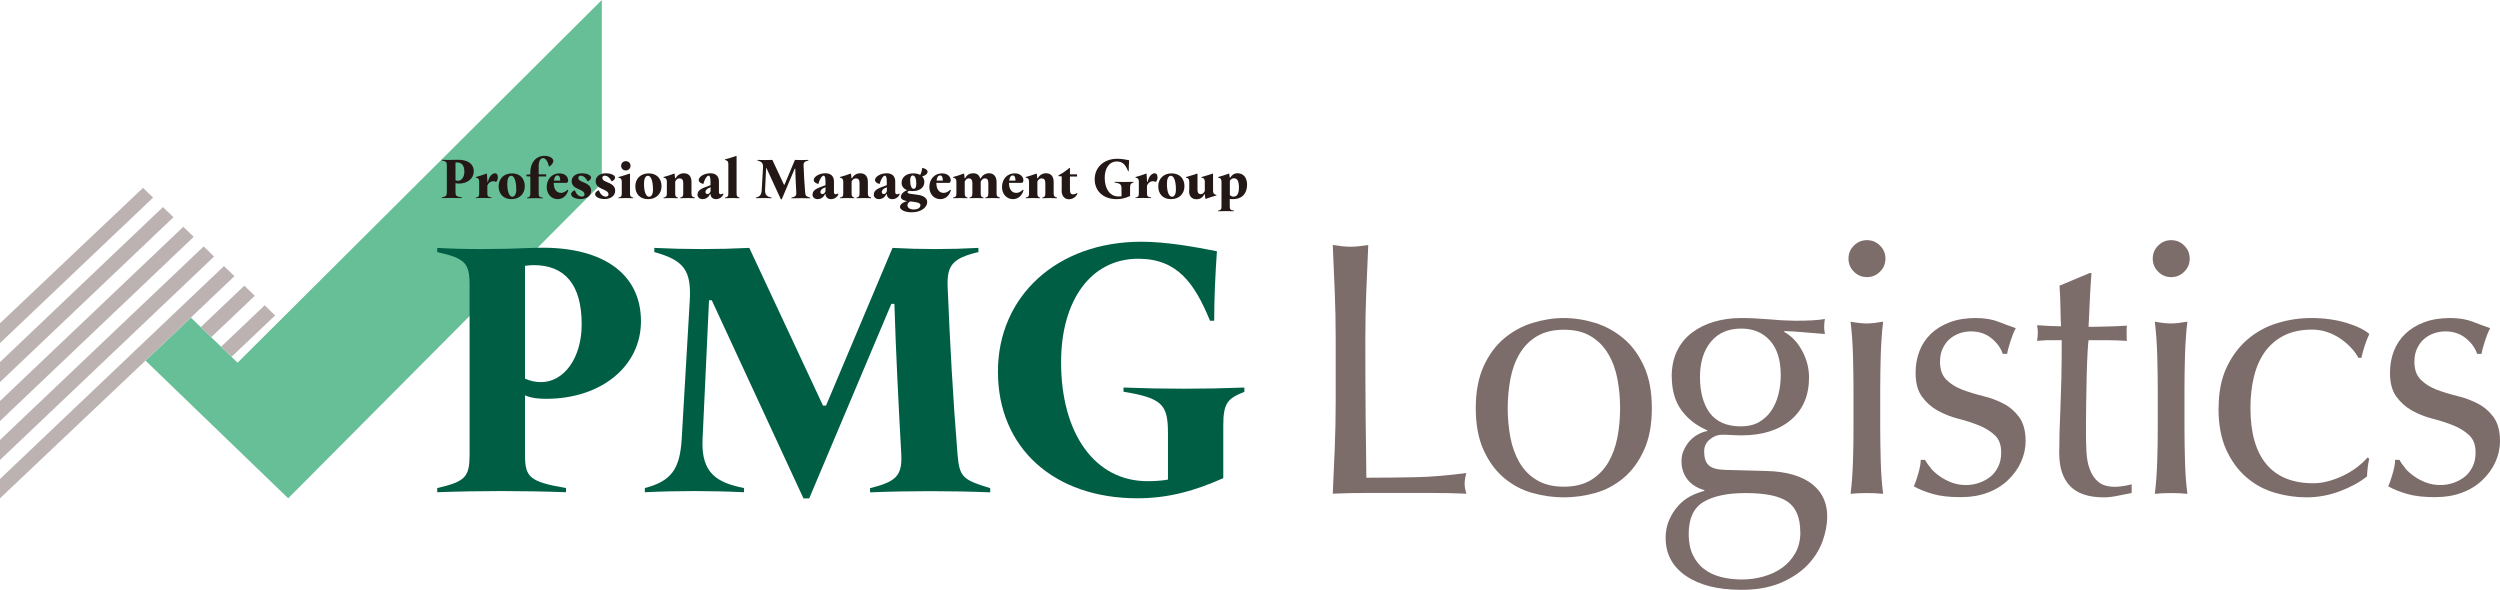 <?xml version="1.0" encoding="UTF-8"?><svg id="_レイヤー_2" xmlns="http://www.w3.org/2000/svg" viewBox="0 0 239.52 56.53"><defs><style>.cls-1{fill:#66bf97;}.cls-1,.cls-2,.cls-3,.cls-4,.cls-5{stroke-width:0px;}.cls-2{fill:#bdb2b2;}.cls-3{fill:#005e45;}.cls-4{fill:#231815;}.cls-5{fill:#7c6c6a;}</style></defs><g id="_レイヤー_1-2"><g id="header_logo-02"><path class="cls-5" d="M127.88,27.96c-.06-1.47-.12-2.97-.19-4.49.3.05.59.09.87.12.28.03.56.05.83.05s.56-.02.83-.05c.28-.03.57-.07.87-.12-.07,1.53-.13,3.02-.19,4.49-.06,1.47-.09,2.97-.09,4.49,0,2.91.01,5.44.03,7.58.02,2.14.05,4.05.07,5.74,1.64,0,3.22-.02,4.72-.05,1.5-.03,3.12-.17,4.86-.4-.12.42-.17.76-.17,1.04,0,.25.06.57.17.94-1.06-.05-2.13-.07-3.19-.07h-6.4c-1.03,0-2.1.02-3.21.07.07-1.43.13-2.89.19-4.37.06-1.48.09-2.98.09-4.51v-5.97c0-1.53-.03-3.02-.09-4.49Z"/><path class="cls-5" d="M141.39,39.11c0-1.57.25-2.91.75-4.01.5-1.1,1.15-1.99,1.96-2.67.81-.68,1.72-1.18,2.72-1.49,1.01-.31,2.01-.47,3-.47s2.02.16,3.02.47c.99.31,1.9.81,2.71,1.49.81.68,1.46,1.57,1.96,2.67.5,1.1.75,2.43.75,4.01s-.25,2.91-.75,4.01c-.5,1.1-1.15,1.99-1.96,2.67-.81.68-1.71,1.16-2.71,1.44-.99.28-2,.42-3.02.42s-1.99-.14-3-.42c-1.01-.28-1.91-.76-2.72-1.44-.81-.68-1.46-1.57-1.96-2.67-.5-1.1-.75-2.43-.75-4.01ZM144.45,39.11c0,.97.09,1.91.26,2.81.17.9.47,1.71.88,2.41.42.71.97,1.27,1.67,1.68s1.55.62,2.57.62,1.87-.21,2.57-.62c.69-.42,1.25-.98,1.67-1.68.42-.71.71-1.51.89-2.41.17-.9.26-1.84.26-2.81s-.09-1.91-.26-2.81c-.17-.9-.47-1.71-.89-2.41-.42-.71-.97-1.27-1.67-1.68-.69-.42-1.55-.62-2.57-.62s-1.87.21-2.57.62-1.25.98-1.67,1.68c-.42.71-.71,1.51-.88,2.41-.17.9-.26,1.84-.26,2.81Z"/><path class="cls-5" d="M160.16,36.13c0-.97.17-1.81.52-2.52.35-.71.83-1.29,1.44-1.75.61-.46,1.32-.81,2.12-1.04.8-.23,1.65-.35,2.55-.35.44,0,.86.01,1.27.03.4.02.92.06,1.54.1.53.05,1.01.08,1.42.1.42.02.75.03,1.01.03,1.3,0,2.23-.06,2.81-.17-.02.12-.04.24-.05.36-.01.13-.02.25-.02.36s0,.24.02.36c.01.13.03.25.05.36-.67-.05-1.32-.1-1.96-.16-.64-.06-1.27-.1-1.89-.12l-.07.07c.72.39,1.3,1,1.74,1.82.44.82.66,1.67.66,2.55,0,1.74-.58,3.09-1.75,4.08-1.17.98-2.74,1.47-4.7,1.47-.32,0-.64-.01-.95-.03-.31-.02-.63-.03-.95-.03-.42,0-.8.15-1.16.45-.36.3-.54.68-.54,1.15,0,.6.14,1.04.43,1.32.29.28.83.43,1.61.45.65.02,1.28.04,1.91.05.62.01,1.26.03,1.91.05,1.06.02,1.97.15,2.72.38.75.23,1.36.54,1.84.94.47.39.82.84,1.04,1.35.22.51.33,1.06.33,1.67,0,.81-.16,1.63-.47,2.46-.31.83-.8,1.58-1.46,2.26-.66.67-1.51,1.23-2.55,1.67-1.04.44-2.29.66-3.75.66-2.24,0-4.01-.45-5.31-1.34-1.3-.89-1.94-2.11-1.94-3.66,0-.6.11-1.16.33-1.67.22-.51.5-.96.85-1.35.35-.39.74-.71,1.18-.94.44-.23.89-.4,1.35-.52v-.07c-.72-.21-1.26-.56-1.63-1.04-.37-.49-.56-1.06-.56-1.74,0-.39.07-.75.23-1.08.15-.32.34-.61.57-.87.23-.25.5-.46.8-.62.3-.16.59-.27.87-.31v-.07c-1.06-.46-1.9-1.12-2.5-1.96-.6-.84-.9-1.9-.9-3.17ZM172.48,50.98c0-1.39-.41-2.36-1.21-2.91-.81-.56-2.15-.83-4.03-.83-1.73,0-3.08.28-4.03.85-.95.57-1.42,1.59-1.42,3.07,0,.79.13,1.46.4,2.01.27.56.62,1.01,1.08,1.35.45.35.99.6,1.61.76.62.16,1.3.24,2.01.24s1.38-.09,2.05-.28c.67-.19,1.27-.46,1.79-.83.52-.37.94-.84,1.27-1.41.32-.57.49-1.24.49-2.03ZM170.61,35.95c0-1.46-.35-2.57-1.04-3.33-.69-.76-1.61-1.14-2.74-1.14-1.25,0-2.22.42-2.92,1.27-.69.84-1.04,1.97-1.04,3.38s.32,2.61.95,3.45c.64.84,1.63,1.27,2.97,1.27.67,0,1.24-.13,1.72-.4.47-.27.87-.62,1.18-1.08.31-.45.54-.97.69-1.56s.23-1.21.23-1.86Z"/><path class="cls-5" d="M177.1,24.78c0-.49.17-.9.52-1.25.35-.35.76-.52,1.25-.52s.9.17,1.25.52c.35.35.52.76.52,1.25s-.17.9-.52,1.25c-.35.35-.76.52-1.25.52s-.9-.17-1.25-.52c-.35-.35-.52-.76-.52-1.25ZM177.58,37.31c0-1.04-.02-2.13-.05-3.28-.03-1.14-.11-2.21-.23-3.21.65.12,1.17.17,1.56.17s.91-.06,1.56-.17c-.12.99-.19,2.06-.23,3.21-.03,1.15-.05,2.24-.05,3.28v3.61c0,1.04.02,2.13.05,3.28s.11,2.18.23,3.11c-.53-.05-1.05-.07-1.56-.07s-1.03.02-1.56.07c.12-.92.19-1.96.23-3.11s.05-2.24.05-3.28v-3.61Z"/><path class="cls-5" d="M184.96,44.84c.24.28.53.54.87.78s.72.45,1.15.61c.43.16.88.24,1.37.24.44,0,.86-.07,1.27-.21.4-.14.76-.34,1.08-.59.31-.25.56-.58.75-.97.19-.39.28-.84.28-1.35,0-.72-.2-1.27-.61-1.65-.4-.38-.91-.69-1.51-.94-.6-.24-1.26-.46-1.98-.64-.72-.18-1.38-.45-1.98-.78-.6-.33-1.1-.78-1.51-1.34-.41-.56-.61-1.32-.61-2.29,0-.76.13-1.46.38-2.1.25-.64.62-1.18,1.11-1.65.49-.46,1.09-.83,1.8-1.09.72-.27,1.54-.4,2.46-.4.86,0,1.58.12,2.17.35.59.23,1.15.44,1.68.62-.19.35-.36.78-.52,1.28-.16.51-.27.9-.31,1.18h-.42c-.19-.56-.54-1.05-1.08-1.49-.53-.44-1.19-.66-1.98-.66-.35,0-.69.06-1.04.17-.35.12-.66.29-.94.52-.28.23-.51.53-.69.9-.19.37-.28.81-.28,1.32,0,.74.2,1.31.61,1.72.4.4.91.72,1.51.95.6.23,1.26.43,1.98.61.72.17,1.38.42,1.98.73.6.31,1.1.75,1.51,1.3.4.56.61,1.32.61,2.29,0,.67-.14,1.33-.43,1.98-.29.65-.71,1.23-1.25,1.75-.54.52-1.2.93-1.96,1.21-.76.29-1.63.43-2.6.43-1.06,0-1.96-.1-2.67-.31-.72-.21-1.32-.45-1.8-.73.14-.3.28-.71.43-1.23.15-.52.23-.95.23-1.3h.42c.12.23.29.49.54.76Z"/><path class="cls-5" d="M200.38,26.17c-.07.88-.12,1.74-.16,2.59-.03.85-.08,1.69-.12,2.55.25,0,.73,0,1.42-.02.69-.01,1.45-.04,2.26-.09-.02.07-.03.2-.03.38v.73c0,.16.01.28.03.35-.3-.02-.61-.04-.94-.05-.32-.01-.67-.02-1.04-.02h-1.7c-.02.09-.05.46-.09,1.11s-.06,1.42-.09,2.31c-.02.89-.04,1.82-.05,2.79-.01.97-.02,1.84-.02,2.6,0,.65.02,1.28.05,1.91s.14,1.19.33,1.68c.19.5.46.9.83,1.2.37.3.9.45,1.6.45.19,0,.43-.02.75-.07.31-.05.58-.1.82-.17v.83c-.39.07-.83.16-1.3.26s-.93.16-1.37.16c-1.46,0-2.53-.36-3.23-1.08-.69-.72-1.04-1.77-1.04-3.16,0-.62.01-1.3.03-2.03s.05-1.53.09-2.39c.03-.87.06-1.83.09-2.88.02-1.05.03-2.23.03-3.52h-1.11c-.19,0-.38,0-.59.02-.21.01-.43.03-.66.05.02-.14.04-.27.05-.4.01-.13.02-.26.02-.4,0-.12,0-.23-.02-.35-.01-.12-.03-.23-.05-.35,1.04.07,1.8.1,2.29.1-.02-.46-.04-1.04-.05-1.74-.01-.69-.04-1.41-.09-2.15l2.88-1.21h.17Z"/><path class="cls-5" d="M206.25,24.78c0-.49.17-.9.52-1.25.35-.35.76-.52,1.25-.52s.9.17,1.25.52c.35.35.52.76.52,1.25s-.17.9-.52,1.25c-.35.35-.76.52-1.25.52s-.9-.17-1.25-.52c-.35-.35-.52-.76-.52-1.25ZM206.73,37.31c0-1.04-.02-2.13-.05-3.28-.03-1.14-.11-2.21-.23-3.21.65.12,1.17.17,1.56.17s.91-.06,1.56-.17c-.12.99-.19,2.06-.23,3.21-.03,1.15-.05,2.24-.05,3.28v3.61c0,1.04.02,2.13.05,3.28.03,1.15.11,2.18.23,3.11-.53-.05-1.05-.07-1.56-.07s-1.03.02-1.56.07c.12-.92.19-1.96.23-3.11s.05-2.24.05-3.28v-3.61Z"/><path class="cls-5" d="M212.56,39.11c0-1.5.25-2.8.76-3.89.51-1.09,1.17-1.98,2-2.69.82-.71,1.76-1.23,2.83-1.56,1.06-.33,2.15-.5,3.26-.5,1.27,0,2.41.16,3.42.47,1.01.31,1.73.67,2.17,1.06-.16.35-.31.71-.43,1.09-.13.38-.24.78-.33,1.2h-.28c-.16-.3-.38-.61-.66-.92-.28-.31-.61-.6-.99-.87-.38-.27-.8-.49-1.27-.66-.46-.17-.97-.26-1.53-.26-1.04,0-1.94.19-2.69.57-.75.38-1.36.91-1.84,1.58-.47.67-.82,1.46-1.04,2.38-.22.91-.33,1.9-.33,2.97,0,2.38.51,4.18,1.53,5.4,1.02,1.21,2.51,1.82,4.48,1.82.46,0,.94-.06,1.42-.19.49-.13.96-.3,1.42-.52.46-.22.9-.48,1.3-.78.4-.3.76-.62,1.06-.97l.17.1c-.12.56-.19,1.12-.21,1.7-.69.56-1.56,1.03-2.59,1.42-1.03.39-2.1.59-3.21.59-1,0-1.99-.14-3-.43-1.01-.29-1.91-.77-2.72-1.46-.81-.68-1.46-1.57-1.96-2.65-.5-1.09-.75-2.42-.75-3.99Z"/><path class="cls-5" d="M230.41,44.84c.24.28.53.54.87.78s.72.45,1.15.61c.43.16.88.24,1.37.24.44,0,.86-.07,1.27-.21.4-.14.76-.34,1.08-.59.31-.25.56-.58.75-.97.19-.39.28-.84.28-1.35,0-.72-.2-1.27-.61-1.65-.4-.38-.91-.69-1.51-.94-.6-.24-1.26-.46-1.98-.64-.72-.18-1.38-.45-1.98-.78-.6-.33-1.1-.78-1.51-1.34-.41-.56-.61-1.32-.61-2.29,0-.76.13-1.46.38-2.1.25-.64.62-1.18,1.11-1.65.49-.46,1.09-.83,1.8-1.09.72-.27,1.54-.4,2.46-.4.86,0,1.58.12,2.17.35.59.23,1.15.44,1.68.62-.19.35-.36.78-.52,1.28-.16.51-.27.9-.31,1.18h-.42c-.19-.56-.54-1.05-1.08-1.49-.53-.44-1.19-.66-1.98-.66-.35,0-.69.06-1.04.17-.35.12-.66.29-.94.52-.28.23-.51.53-.69.9-.19.37-.28.81-.28,1.32,0,.74.2,1.31.61,1.72.4.4.91.72,1.51.95.6.23,1.26.43,1.98.61.72.17,1.38.42,1.98.73.6.31,1.1.75,1.51,1.3.4.56.61,1.32.61,2.29,0,.67-.14,1.33-.43,1.98-.29.65-.71,1.23-1.25,1.75-.54.52-1.2.93-1.96,1.21-.76.29-1.63.43-2.6.43-1.06,0-1.96-.1-2.67-.31-.72-.21-1.32-.45-1.8-.73.14-.3.28-.71.43-1.23.15-.52.23-.95.23-1.3h.42c.12.23.29.49.54.76Z"/><polygon class="cls-1" points="57.66 0 22.76 34.75 18.29 30.43 13.94 34.55 27.61 47.74 57.66 17.55 57.66 0"/><polygon class="cls-2" points="15.61 19.84 0 34.69 0 36.61 16.62 20.81 15.61 19.84"/><polygon class="cls-2" points="17.56 21.73 0 38.42 0 40.34 18.56 22.69 17.56 21.73"/><polygon class="cls-2" points="21.46 25.49 0 45.89 0 47.74 16.22 32.39 22.46 26.46 21.46 25.49"/><polygon class="cls-2" points="13.7 18 0 30.97 0 32.87 14.67 18.93 13.7 18"/><polygon class="cls-2" points="19.51 23.61 0 42.15 0 44.07 20.51 24.58 19.51 23.61"/><polygon class="cls-2" points="23.41 27.37 19.23 31.34 20.23 32.31 24.41 28.34 23.41 27.37"/><polygon class="cls-2" points="25.36 29.25 21.18 33.22 22.18 34.19 26.36 30.22 25.36 29.25"/><path class="cls-4" d="M43.64,17.53v.89c0,.34.06.41.62.5v.06c-.65-.02-1.29-.02-1.94,0v-.06c.42-.1.49-.17.49-.5v-2.55c0-.34-.06-.41-.49-.5v-.06c.4.02.89.02,1.45,0,1-.04,1.62.36,1.62,1.11,0,.68-.6,1.17-1.43,1.17-.11,0-.22-.01-.32-.05ZM43.64,15.57v1.7c.08.03.16.05.24.05.35,0,.61-.37.61-.87,0-.61-.26-.89-.73-.89-.05,0-.1,0-.13.01Z"/><path class="cls-4" d="M45.59,18.93c.24-.05.32-.11.32-.37v-1.17c0-.23-.1-.34-.32-.37v-.06c.34-.09.68-.2,1-.32h.06s.05.78.05.78h.05c.1-.48.37-.82.69-.82.14,0,.26.12.26.41,0,.16-.09.37-.16.41h-.05c-.07-.04-.15-.06-.24-.06-.23,0-.44.15-.56.42v.77c0,.25.08.32.4.37v.06c-.5-.02-1.01-.02-1.52,0v-.06Z"/><path class="cls-4" d="M50.28,17.84c0,.74-.52,1.24-1.29,1.24-.73,0-1.22-.49-1.22-1.23s.52-1.24,1.28-1.24,1.23.49,1.23,1.23ZM49.46,18.12c0-.77-.19-1.28-.48-1.28-.25,0-.38.3-.38.76,0,.75.18,1.25.49,1.25.23,0,.38-.29.38-.73Z"/><path class="cls-4" d="M53.01,15.42c0,.18-.14.38-.36.52h-.06c-.12-.53-.33-.79-.57-.79s-.41.27-.41.79v.76h.72v.21h-.72v1.66c0,.25.08.32.4.37v.06c-.5-.02-1.01-.02-1.52,0v-.06c.23-.05.32-.11.32-.37v-1.66l-.37-.02v-.16l.37-.02v-.21c0-.94.55-1.57,1.38-1.57.45,0,.83.23.83.5Z"/><path class="cls-4" d="M54.45,18.2c-.16.61-.59.88-1.02.88-.6,0-1.05-.49-1.05-1.15,0-.76.49-1.32,1.21-1.32.61,0,.84.39.84.66,0,.14-.06.25-.17.25h-1.21c0,.63.28.96.7.96.21,0,.42-.1.63-.3l.06.03ZM53.07,17.3h.6v-.02c0-.3-.08-.47-.26-.47s-.31.17-.34.49Z"/><path class="cls-4" d="M54.71,18.62c0-.14.11-.27.31-.38h.06c.1.3.34.6.68.6.15,0,.24-.09.24-.22,0-.26-.28-.37-.57-.5-.33-.14-.66-.33-.66-.76,0-.45.4-.76,1-.76.38,0,.86.15.86.42,0,.12-.1.23-.28.34h-.06c-.12-.26-.37-.53-.65-.53-.14,0-.23.08-.23.21,0,.22.22.32.48.42.35.15.75.33.75.81s-.41.8-1.03.8c-.4,0-.89-.16-.89-.46Z"/><path class="cls-4" d="M57.01,18.62c0-.14.11-.27.31-.38h.06c.1.3.34.6.68.6.15,0,.24-.09.24-.22,0-.26-.28-.37-.57-.5-.33-.14-.66-.33-.66-.76,0-.45.4-.76,1-.76.38,0,.86.15.86.42,0,.12-.1.23-.28.34h-.06c-.12-.26-.37-.53-.65-.53-.14,0-.23.08-.23.21,0,.22.22.32.48.42.35.15.75.33.75.81s-.41.8-1.03.8c-.4,0-.89-.16-.89-.46Z"/><path class="cls-4" d="M60.67,18.93v.06c-.48-.02-.95-.02-1.42,0v-.06c.24-.05.32-.11.32-.37v-1.17c0-.23-.1-.34-.32-.37v-.06c.36-.1.72-.2,1.05-.32h.06v1.92c0,.25.08.32.3.37ZM59.51,15.88c0-.25.19-.44.45-.44s.45.19.45.44-.19.45-.45.45-.45-.19-.45-.45Z"/><path class="cls-4" d="M63.38,17.84c0,.74-.52,1.24-1.29,1.24s-1.22-.49-1.22-1.23.52-1.24,1.28-1.24,1.23.49,1.23,1.23ZM62.56,18.12c0-.77-.19-1.28-.48-1.28-.25,0-.38.3-.38.76,0,.75.18,1.25.49,1.25.24,0,.38-.29.38-.73Z"/><path class="cls-4" d="M66.57,18.93v.06c-.46-.02-.93-.02-1.4,0v-.06c.21-.05.29-.11.29-.37v-1.05c0-.28-.13-.42-.36-.42-.18,0-.31.1-.41.3v1.17c0,.25.08.32.26.37v.06c-.46-.02-.92-.02-1.38,0v-.06c.23-.05.32-.11.32-.37v-1.17c0-.23-.1-.34-.32-.37v-.06c.34-.09.68-.2,1-.32h.06s.05.44.05.44h.05c.13-.26.41-.48.78-.48.48,0,.74.29.74.85v1.1c0,.25.08.32.31.37Z"/><path class="cls-4" d="M66.83,18.63c0-.42.44-.6.98-.79l.26-.1v-.31c0-.42-.06-.6-.18-.6-.16,0-.4.35-.49.78h-.06c-.26-.06-.4-.21-.4-.36,0-.3.49-.65,1.13-.65.49,0,.81.27.81.78v1c0,.16.05.23.17.23.06,0,.13-.02.22-.07l.04.05c-.1.3-.4.49-.71.49s-.52-.19-.53-.49h-.05c-.14.37-.48.49-.7.49-.3,0-.5-.19-.5-.45ZM68.08,18.31v-.37l-.11.05c-.28.1-.38.28-.38.4s.07.2.19.2c.16,0,.25-.13.3-.28Z"/><path class="cls-4" d="M70.86,18.93v.06c-.47-.02-.93-.02-1.4,0v-.06c.23-.05.32-.11.32-.37v-2.86c0-.23-.1-.34-.32-.37v-.06c.36-.1.72-.2,1.05-.32h.06v3.61c0,.25.08.32.29.37Z"/><path class="cls-4" d="M73.45,16.1h-.05l-.1,2.1c-.02.52.23.65.62.73v.06c-.5-.02-1-.02-1.5,0v-.06c.4-.1.53-.28.56-.73l.12-2.08c.03-.46-.08-.62-.53-.74v-.06c.48.02.96.02,1.43,0l1.11,2.38h.05l1-2.38c.43.02.87.02,1.29,0v.06c-.38.09-.48.19-.46.52.03.85.08,1.69.15,2.53.03.34.08.38.49.51v.06c-.6-.02-1.21-.02-1.81,0v-.06c.39-.1.49-.18.47-.51-.04-.75-.08-1.51-.1-2.27h-.05l-1.24,2.93h-.09l-1.38-2.99Z"/><path class="cls-4" d="M77.85,18.63c0-.42.44-.6.98-.79l.26-.1v-.31c0-.42-.06-.6-.18-.6-.16,0-.4.35-.49.78h-.06c-.26-.06-.4-.21-.4-.36,0-.3.49-.65,1.13-.65.49,0,.81.27.81.78v1c0,.16.05.23.17.23.06,0,.13-.02.22-.07l.04.05c-.1.3-.4.49-.71.49s-.52-.19-.53-.49h-.05c-.14.37-.48.49-.7.49-.3,0-.5-.19-.5-.45ZM79.09,18.31v-.37l-.11.05c-.28.1-.38.28-.38.4s.07.2.19.2c.16,0,.25-.13.3-.28Z"/><path class="cls-4" d="M83.46,18.93v.06c-.46-.02-.93-.02-1.4,0v-.06c.21-.05.29-.11.29-.37v-1.05c0-.28-.13-.42-.35-.42-.18,0-.31.1-.41.3v1.17c0,.25.08.32.26.37v.06c-.46-.02-.92-.02-1.38,0v-.06c.24-.05.32-.11.32-.37v-1.17c0-.23-.1-.34-.32-.37v-.06c.34-.09.68-.2,1-.32h.06s.05.44.05.44h.05c.13-.26.41-.48.78-.48.48,0,.74.29.74.85v1.1c0,.25.08.32.31.37Z"/><path class="cls-4" d="M83.72,18.63c0-.42.44-.6.98-.79l.26-.1v-.31c0-.42-.06-.6-.18-.6-.16,0-.4.35-.49.78h-.06c-.26-.06-.4-.21-.4-.36,0-.3.49-.65,1.13-.65.49,0,.81.27.81.78v1c0,.16.05.23.17.23.06,0,.13-.02.22-.07l.04.05c-.1.3-.4.49-.71.49s-.52-.19-.53-.49h-.05c-.14.37-.48.49-.7.49-.3,0-.5-.19-.5-.45ZM84.97,18.31v-.37l-.11.05c-.28.1-.38.28-.38.4s.07.2.19.2c.16,0,.25-.13.3-.28Z"/><path class="cls-4" d="M86.23,19.8c0-.19.22-.41.69-.53-.34-.06-.61-.16-.61-.43,0-.22.26-.5.61-.62-.33-.12-.54-.36-.54-.7,0-.54.45-.91,1.12-.91.26,0,.49.05.66.15.11-.21.17-.42.18-.62l.04-.05c.32.06.49.21.49.37s-.18.36-.52.44c.13.14.21.31.21.53,0,.54-.45.88-1.12.88-.12,0-.24-.01-.34-.03-.09.03-.15.09-.15.15,0,.14.35.15.74.2.53.06,1.14.19,1.14.75,0,.44-.52.96-1.48.96-.71,0-1.13-.26-1.13-.53ZM88.19,19.67c0-.25-.38-.3-.79-.35-.07,0-.14-.01-.22-.02-.17.11-.24.24-.24.37,0,.21.21.4.58.4.41,0,.66-.16.66-.4ZM87.79,17.6c0-.49-.13-.79-.34-.79-.16,0-.25.18-.25.49,0,.49.13.79.34.79.17,0,.25-.18.25-.49Z"/><path class="cls-4" d="M91.11,18.2c-.16.61-.59.88-1.02.88-.6,0-1.05-.49-1.05-1.15,0-.76.49-1.32,1.21-1.32.61,0,.84.39.84.66,0,.14-.06.25-.17.25h-1.21c0,.63.28.96.7.96.21,0,.42-.1.63-.3l.06.03ZM89.73,17.3h.6v-.02c0-.3-.08-.47-.26-.47s-.31.17-.34.49Z"/><path class="cls-4" d="M95.8,18.93v.06c-.47-.02-.93-.02-1.4,0v-.06c.21-.05.29-.11.29-.37v-1.05c0-.28-.11-.42-.33-.42-.18,0-.3.13-.4.31,0,.04,0,.09,0,.13v1.03c0,.25.08.32.27.37v.06c-.45-.02-.89-.02-1.34,0v-.06c.19-.05.27-.11.27-.37v-1.05c0-.27-.13-.42-.34-.42-.17,0-.29.11-.39.3v1.17c0,.25.08.32.27.37v.06c-.46-.02-.92-.02-1.39,0v-.06c.24-.05.32-.11.32-.37v-1.17c0-.23-.1-.34-.32-.37v-.06c.34-.09.68-.2,1-.32h.06s.05.44.05.44h.05c.15-.34.46-.48.76-.48.34,0,.58.14.68.5h.05c.14-.3.44-.5.8-.5.45,0,.72.32.72.85v1.1c0,.25.08.32.32.37Z"/><path class="cls-4" d="M98.07,18.2c-.16.61-.59.88-1.02.88-.6,0-1.05-.49-1.05-1.15,0-.76.49-1.32,1.21-1.32.61,0,.84.39.84.66,0,.14-.06.25-.17.25h-1.21c0,.63.28.96.7.96.21,0,.42-.1.63-.3l.06.03ZM96.69,17.3h.6v-.02c0-.3-.08-.47-.26-.47s-.31.17-.34.49Z"/><path class="cls-4" d="M101.26,18.93v.06c-.46-.02-.93-.02-1.4,0v-.06c.21-.05.29-.11.29-.37v-1.05c0-.28-.13-.42-.35-.42-.18,0-.31.1-.41.3v1.17c0,.25.08.32.26.37v.06c-.46-.02-.92-.02-1.38,0v-.06c.24-.05.32-.11.32-.37v-1.17c0-.23-.1-.34-.32-.37v-.06c.34-.09.68-.2,1-.32h.06s.05.44.05.44h.05c.13-.26.41-.48.78-.48.48,0,.74.29.74.85v1.1c0,.25.08.32.31.37Z"/><path class="cls-4" d="M101.72,18.25v-1.35l-.32-.03v-.06c.39-.21.74-.45,1.05-.72h.06v.61h.68v.21h-.68v1.23c0,.34.07.48.3.48.13,0,.27-.05.38-.13l.04.05c-.17.41-.54.55-.83.55-.41,0-.69-.33-.69-.83Z"/><path class="cls-4" d="M108.59,17.48c-.25.1-.32.17-.32.5v.8c-.42.19-.83.3-1.29.3-1.26,0-2.1-.76-2.1-1.91s.9-1.96,2.16-1.96c.38,0,.78.07,1.14.14-.02.35-.04.7-.04,1.05h-.06c-.23-.57-.49-.93-1.08-.93-.71,0-1.16.63-1.16,1.56,0,1.08.51,1.79,1.3,1.79.11,0,.21,0,.31-.02v-.69c0-.44-.08-.53-.67-.63v-.06c.61.02,1.21.02,1.82,0v.06Z"/><path class="cls-4" d="M108.79,18.93c.24-.05.32-.11.32-.37v-1.17c0-.23-.1-.34-.32-.37v-.06c.34-.09.68-.2,1-.32h.06s.05.78.05.78h.05c.1-.48.37-.82.69-.82.14,0,.26.12.26.41,0,.16-.09.37-.16.41h-.05c-.07-.04-.15-.06-.24-.06-.23,0-.44.15-.56.42v.77c0,.25.08.32.4.37v.06c-.5-.02-1.01-.02-1.52,0v-.06Z"/><path class="cls-4" d="M113.48,17.84c0,.74-.52,1.24-1.29,1.24s-1.22-.49-1.22-1.23.52-1.24,1.28-1.24,1.23.49,1.23,1.23ZM112.66,18.12c0-.77-.19-1.28-.48-1.28-.25,0-.38.3-.38.76,0,.75.18,1.25.49,1.25.24,0,.38-.29.38-.73Z"/><path class="cls-4" d="M113.94,18.28v-.89c0-.23-.1-.34-.32-.37v-.06c.36-.1.72-.2,1.05-.32h.06v1.54c0,.28.09.42.32.42.17,0,.29-.12.38-.3v-.91c0-.23-.1-.34-.32-.37v-.06c.36-.1.72-.2,1.05-.32h.06v1.66c0,.23.11.34.32.37v.06c-.34.09-.68.2-1,.32h-.06s-.05-.44-.05-.44h-.05c-.15.32-.4.48-.76.48-.44,0-.7-.3-.7-.8Z"/><path class="cls-4" d="M116.71,20.18c.23-.05.32-.11.32-.37v-2.42c0-.23-.1-.34-.32-.37v-.06c.33-.09.67-.2,1-.32h.06s.05.38.05.38h.05c.15-.26.38-.42.7-.42.54,0,.91.4.91,1.09,0,.87-.5,1.39-1.35,1.39-.1,0-.2,0-.31-.02v.75c0,.25.08.32.4.37v.06c-.5-.02-1.01-.02-1.52,0v-.06ZM118.7,17.95c0-.61-.16-.87-.49-.87-.15,0-.29.09-.38.23v1.38c.11.1.23.15.34.15.38,0,.53-.32.53-.89Z"/><path class="cls-3" d="M50.3,37.88v5.68c0,2.15.4,2.59,3.93,3.2v.4c-4.11-.15-8.23-.15-12.34,0v-.4c2.69-.62,3.1-1.06,3.1-3.2v-16.21c0-2.15-.4-2.59-3.1-3.2v-.4c2.51.15,5.64.15,9.21,0,6.37-.26,10.31,2.29,10.31,7.03,0,4.3-3.79,7.43-9.1,7.43-.69,0-1.42-.07-2-.33ZM50.3,25.46v10.82c.51.22,1.02.33,1.53.33,2.22,0,3.9-2.33,3.9-5.53,0-3.86-1.64-5.68-4.62-5.68-.29,0-.62.04-.8.07Z"/><path class="cls-3" d="M68.22,28.77h-.29l-.62,13.33c-.15,3.31,1.46,4.15,3.97,4.66v.4c-3.17-.15-6.34-.15-9.5,0v-.4c2.51-.66,3.35-1.78,3.53-4.66l.77-13.22c.18-2.95-.51-3.93-3.39-4.73v-.4c3.02.15,6.08.15,9.1,0l7.06,15.11h.29l6.37-15.11c2.73.15,5.5.15,8.23,0v.4c-2.44.58-3.02,1.24-2.95,3.28.22,5.39.51,10.74.95,16.1.18,2.19.51,2.44,3.13,3.24v.4c-3.82-.15-7.68-.15-11.51,0v-.4c2.48-.62,3.09-1.17,2.99-3.24-.26-4.73-.51-9.61-.66-14.42h-.29l-7.87,18.64h-.55l-8.78-18.97Z"/><path class="cls-3" d="M119.2,37.55c-1.57.62-2,1.06-2,3.2v5.06c-2.69,1.2-5.24,1.93-8.23,1.93-8.01,0-13.36-4.84-13.36-12.13s5.72-12.45,13.73-12.45c2.4,0,4.99.47,7.25.91-.15,2.22-.26,4.44-.26,6.66h-.4c-1.49-3.61-3.13-5.94-6.88-5.94-4.52,0-7.39,3.97-7.39,9.91,0,6.85,3.24,11.4,8.27,11.4.69,0,1.35-.04,1.97-.15v-4.41c0-2.77-.51-3.39-4.26-4.01v-.4c3.86.15,7.72.15,11.58,0v.4Z"/></g></g></svg>